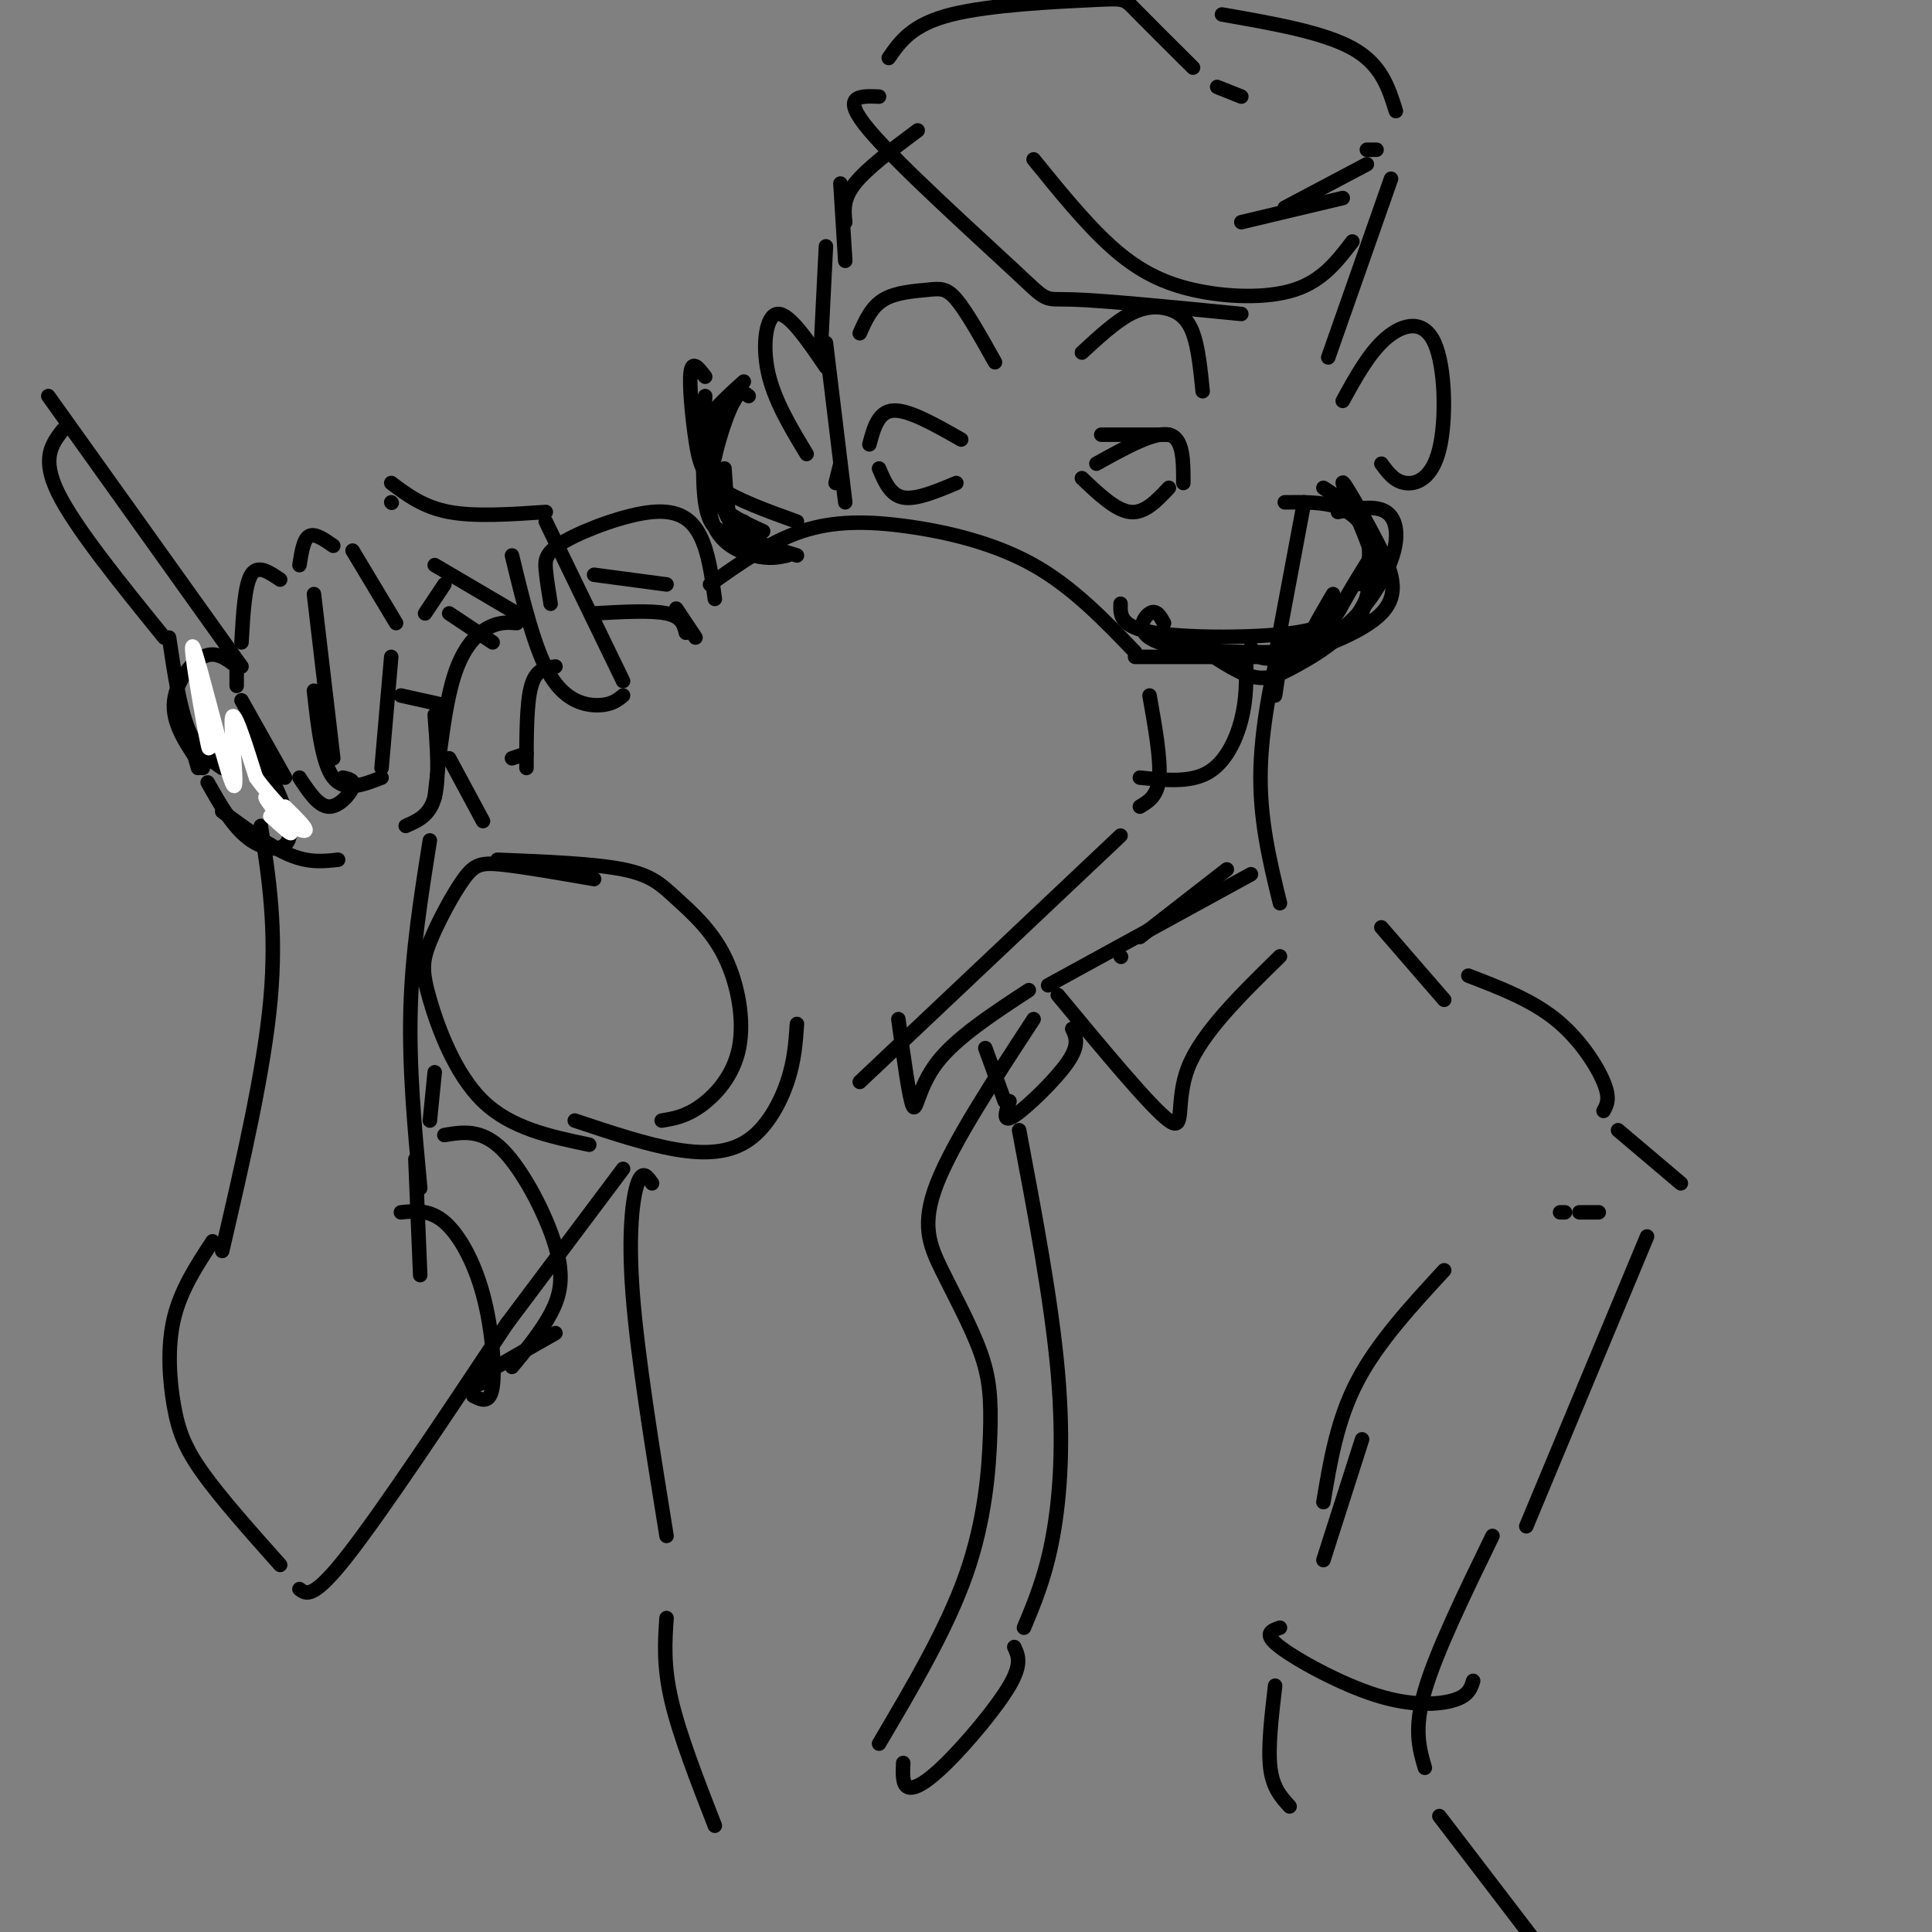 <svg viewBox='0 0 400 400' version='1.1' xmlns='http://www.w3.org/2000/svg' xmlns:xlink='http://www.w3.org/1999/xlink'><rect x="0" y="0" width="400" height="400" fill="#808080" stroke="none"/><g fill='none' stroke='rgb(0,0,0)' stroke-width='3' stroke-linecap='round' stroke-linejoin='round'><path d='M129,141c0.000,0.000 -16.000,-33.000 -16,-33'/><path d='M129,144c-1.178,0.956 -2.356,1.911 -5,2c-2.644,0.089 -6.756,-0.689 -10,-6c-3.244,-5.311 -5.622,-15.156 -8,-25'/><path d='M107,127c0.000,0.000 -17.000,-10.000 -17,-10'/><path d='M113,106c-7.333,0.500 -14.667,1.000 -20,0c-5.333,-1.000 -8.667,-3.500 -12,-6'/><path d='M92,121c0.000,0.000 -4.000,6.000 -4,6'/><path d='M81,104c0.000,0.000 0.100,0.100 0.1,0.1'/><path d='M107,129c-1.844,-0.133 -3.689,-0.267 -6,1c-2.311,1.267 -5.089,3.933 -7,10c-1.911,6.067 -2.956,15.533 -4,25'/><path d='M115,138c-2.000,0.250 -4.000,0.500 -5,4c-1.000,3.500 -1.000,10.250 -1,17'/><path d='M123,127c5.917,-0.333 11.833,-0.667 15,0c3.167,0.667 3.583,2.333 4,4'/><path d='M123,119c0.000,0.000 15.000,2.000 15,2'/><path d='M147,121c6.190,-4.405 12.381,-8.810 19,-11c6.619,-2.190 13.667,-2.167 22,-1c8.333,1.167 17.952,3.476 26,8c8.048,4.524 14.524,11.262 21,18'/><path d='M238,144c1.167,6.583 2.333,13.167 2,17c-0.333,3.833 -2.167,4.917 -4,6'/><path d='M232,173c0.000,0.000 -54.000,51.000 -54,51'/><path d='M103,178c10.009,0.400 20.017,0.800 26,2c5.983,1.200 7.940,3.200 11,6c3.060,2.800 7.222,6.400 10,12c2.778,5.600 4.171,13.200 3,19c-1.171,5.800 -4.906,9.800 -8,12c-3.094,2.200 -5.547,2.600 -8,3'/><path d='M122,237c-8.100,-1.692 -16.201,-3.384 -22,-9c-5.799,-5.616 -9.297,-15.157 -11,-21c-1.703,-5.843 -1.611,-7.989 0,-12c1.611,-4.011 4.741,-9.888 7,-13c2.259,-3.112 3.645,-3.461 8,-3c4.355,0.461 11.677,1.730 19,3'/><path d='M119,232c7.405,2.476 14.810,4.952 21,6c6.190,1.048 11.167,0.667 15,-2c3.833,-2.667 6.524,-7.619 8,-12c1.476,-4.381 1.738,-8.190 2,-12'/><path d='M93,157c0.000,0.000 7.000,13.000 7,13'/><path d='M114,125c-0.405,-2.480 -0.810,-4.960 -1,-7c-0.190,-2.040 -0.164,-3.640 4,-6c4.164,-2.360 12.467,-5.482 18,-6c5.533,-0.518 8.295,1.566 10,5c1.705,3.434 2.352,8.217 3,13'/><path d='M140,126c0.000,0.000 4.000,6.000 4,6'/><path d='M106,157c0.000,0.000 3.000,-1.000 3,-1'/><path d='M93,127c0.000,0.000 9.000,6.000 9,6'/><path d='M92,146c0.000,0.000 -9.000,-2.000 -9,-2'/><path d='M73,114c0.000,0.000 9.000,15.000 9,15'/><path d='M81,136c0.000,0.000 -2.000,23.000 -2,23'/><path d='M79,161c-3.833,1.500 -7.667,3.000 -10,0c-2.333,-3.000 -3.167,-10.500 -4,-18'/><path d='M65,123c0.000,0.000 4.000,34.000 4,34'/><path d='M71,161c1.267,0.267 2.533,0.533 2,2c-0.533,1.467 -2.867,4.133 -5,4c-2.133,-0.133 -4.067,-3.067 -6,-6'/><path d='M59,161c0.000,0.000 -9.000,-16.000 -9,-16'/><path d='M50,149c4.911,9.222 9.822,18.444 10,23c0.178,4.556 -4.378,4.444 -8,2c-3.622,-2.444 -6.311,-7.222 -9,-12'/><path d='M41,159c0.000,0.000 -2.000,-7.000 -2,-7'/><path d='M69,113c-1.917,-1.333 -3.833,-2.667 -5,-2c-1.167,0.667 -1.583,3.333 -2,6'/><path d='M58,120c-2.333,-1.583 -4.667,-3.167 -6,-1c-1.333,2.167 -1.667,8.083 -2,14'/><path d='M49,138c0.000,0.000 0.000,4.000 0,4'/><path d='M49,138c-2.156,-1.667 -4.311,-3.333 -7,-2c-2.689,1.333 -5.911,5.667 -6,10c-0.089,4.333 2.956,8.667 6,13'/><path d='M46,168c5.000,3.667 10.000,7.333 14,9c4.000,1.667 7.000,1.333 10,1'/><path d='M90,148c0.500,6.583 1.000,13.167 0,17c-1.000,3.833 -3.500,4.917 -6,6'/><path d='M54,171c1.667,10.667 3.333,21.333 2,36c-1.333,14.667 -5.667,33.333 -10,52'/><path d='M89,174c-1.833,11.500 -3.667,23.000 -4,35c-0.333,12.000 0.833,24.500 2,37'/><path d='M86,240c0.000,0.000 1.000,24.000 1,24'/><path d='M44,257c-3.298,5.030 -6.595,10.060 -8,16c-1.405,5.940 -0.917,12.792 0,18c0.917,5.208 2.262,8.774 6,14c3.738,5.226 9.869,12.113 16,19'/><path d='M62,329c1.417,1.083 2.833,2.167 10,-7c7.167,-9.167 20.083,-28.583 33,-48'/><path d='M89,232c0.000,0.000 1.000,-10.000 1,-10'/><path d='M105,274c0.000,0.000 24.000,-32.000 24,-32'/><path d='M174,96c0.000,0.000 -1.000,4.000 -1,4'/><path d='M175,104c0.000,0.000 -4.000,-33.000 -4,-33'/><path d='M175,46c-0.250,-2.417 -0.500,-4.833 2,-8c2.500,-3.167 7.750,-7.083 13,-11'/><path d='M182,20c-4.089,-0.161 -8.179,-0.321 -2,7c6.179,7.321 22.625,22.125 30,29c7.375,6.875 5.679,5.821 12,6c6.321,0.179 20.661,1.589 35,3'/><path d='M214,33c5.393,6.649 10.786,13.298 16,18c5.214,4.702 10.250,7.458 17,9c6.750,1.542 15.214,1.869 21,0c5.786,-1.869 8.893,-5.935 12,-10'/><path d='M278,41c0.000,0.000 -21.000,5.000 -21,5'/><path d='M266,43c0.000,0.000 17.000,-9.000 17,-9'/><path d='M285,31c0.000,0.000 -2.000,0.000 -2,0'/><path d='M257,20c0.000,0.000 -5.000,-2.000 -5,-2'/><path d='M50,138c0.000,0.000 -40.000,-56.000 -40,-56'/><path d='M13,89c-2.250,2.917 -4.500,5.833 -1,13c3.500,7.167 12.750,18.583 22,30'/><path d='M35,132c1.083,7.250 2.167,14.500 4,19c1.833,4.500 4.417,6.250 7,8'/></g>
<g fill='none' stroke='rgb(255,255,255)' stroke-width='3' stroke-linecap='round' stroke-linejoin='round'><path d='M41,138c1.435,9.998 2.871,19.997 2,16c-0.871,-3.997 -4.048,-21.989 -3,-20c1.048,1.989 6.321,23.959 8,28c1.679,4.041 -0.234,-9.845 0,-13c0.234,-3.155 2.617,4.423 5,12'/><path d='M53,161c3.041,4.319 8.145,9.116 8,9c-0.145,-0.116 -5.539,-5.147 -6,-5c-0.461,0.147 4.011,5.470 5,7c0.989,1.530 -1.506,-0.735 -4,-3'/><path d='M56,169c1.111,0.422 5.889,2.978 7,3c1.111,0.022 -1.444,-2.489 -4,-5'/></g>
<g fill='none' stroke='rgb(0,0,0)' stroke-width='3' stroke-linecap='round' stroke-linejoin='round'><path d='M83,251c2.982,-0.298 5.964,-0.595 9,2c3.036,2.595 6.125,8.083 8,15c1.875,6.917 2.536,15.262 2,19c-0.536,3.738 -2.268,2.869 -4,2'/><path d='M92,235c3.845,-0.643 7.690,-1.286 12,3c4.310,4.286 9.083,13.500 11,20c1.917,6.500 0.976,10.286 -1,14c-1.976,3.714 -4.988,7.357 -8,11'/><path d='M101,286c-2.667,0.833 -5.333,1.667 -3,0c2.333,-1.667 9.667,-5.833 17,-10'/><path d='M180,92c0.917,-3.417 1.833,-6.833 5,-7c3.167,-0.167 8.583,2.917 14,6'/><path d='M182,97c1.167,2.750 2.333,5.500 5,6c2.667,0.500 6.833,-1.250 11,-3'/><path d='M224,99c3.500,3.333 7.000,6.667 10,7c3.000,0.333 5.500,-2.333 8,-5'/><path d='M178,69c1.226,-2.750 2.452,-5.500 5,-7c2.548,-1.500 6.417,-1.750 9,-2c2.583,-0.250 3.881,-0.500 6,2c2.119,2.500 5.060,7.750 8,13'/><path d='M224,73c3.458,-3.190 6.917,-6.381 10,-8c3.083,-1.619 5.792,-1.667 8,-1c2.208,0.667 3.917,2.048 5,5c1.083,2.952 1.542,7.476 2,12'/><path d='M228,90c0.000,0.000 14.000,0.000 14,0'/><path d='M227,96c6.000,-3.333 12.000,-6.667 15,-6c3.000,0.667 3.000,5.333 3,10'/><path d='M232,125c-0.060,2.417 -0.119,4.833 7,6c7.119,1.167 21.417,1.083 29,0c7.583,-1.083 8.452,-3.167 10,-6c1.548,-2.833 3.774,-6.417 6,-10'/><path d='M282,121c1.689,-0.575 3.379,-1.150 2,-6c-1.379,-4.850 -5.825,-13.976 -6,-15c-0.175,-1.024 3.922,6.056 7,12c3.078,5.944 5.136,10.754 1,15c-4.136,4.246 -14.468,7.927 -20,9c-5.532,1.073 -6.266,-0.464 -7,-2'/><path d='M264,136c0.000,0.000 -29.000,0.000 -29,0'/><path d='M165,108c-6.244,-2.250 -12.488,-4.500 -16,-7c-3.512,-2.500 -4.292,-5.250 -5,-10c-0.708,-4.750 -1.345,-11.500 -1,-14c0.345,-2.500 1.673,-0.750 3,1'/><path d='M146,82c-0.356,8.578 -0.711,17.156 0,22c0.711,4.844 2.489,5.956 4,6c1.511,0.044 2.756,-0.978 4,-2'/><path d='M149,102c0.667,2.917 1.333,5.833 4,8c2.667,2.167 7.333,3.583 12,5'/><path d='M170,71c0.000,0.000 1.000,-20.000 1,-20'/><path d='M171,76c-3.822,-5.600 -7.644,-11.200 -10,-11c-2.356,0.200 -3.244,6.200 -2,12c1.244,5.800 4.622,11.400 8,17'/><path d='M278,83c2.750,-5.003 5.499,-10.006 9,-13c3.501,-2.994 7.753,-3.978 10,1c2.247,4.978 2.490,15.917 1,22c-1.490,6.083 -4.711,7.309 -7,7c-2.289,-0.309 -3.644,-2.155 -5,-4'/><path d='M184,12c2.411,-3.476 4.821,-6.952 13,-9c8.179,-2.048 22.125,-2.667 29,-3c6.875,-0.333 6.679,-0.381 9,2c2.321,2.381 7.161,7.190 12,12'/><path d='M253,3c10.500,1.833 21.000,3.667 27,7c6.000,3.333 7.500,8.167 9,13'/><path d='M288,37c0.000,0.000 -13.000,37.000 -13,37'/><path d='M174,38c0.000,0.000 1.000,16.000 1,16'/><path d='M270,104c0.000,0.000 -6.000,32.000 -6,32'/><path d='M258,137c0.044,3.867 0.089,7.733 -1,12c-1.089,4.267 -3.311,8.933 -7,11c-3.689,2.067 -8.844,1.533 -14,1'/><path d='M254,180c0.000,0.000 -18.000,14.000 -18,14'/><path d='M232,198c0.000,0.000 0.100,0.100 0.1,0.1'/><path d='M286,192c0.000,0.000 13.000,15.000 13,15'/><path d='M264,144c0.956,-6.378 1.911,-12.756 1,-10c-0.911,2.756 -3.689,14.644 -4,25c-0.311,10.356 1.844,19.178 4,28'/><path d='M217,204c0.000,0.000 42.000,-23.000 42,-23'/><path d='M219,206c9.689,11.689 19.378,23.378 23,26c3.622,2.622 1.178,-3.822 4,-11c2.822,-7.178 10.911,-15.089 19,-23'/><path d='M213,205c-7.533,4.933 -15.067,9.867 -19,15c-3.933,5.133 -4.267,10.467 -5,9c-0.733,-1.467 -1.867,-9.733 -3,-18'/><path d='M214,211c-8.343,12.756 -16.685,25.513 -20,34c-3.315,8.487 -1.601,12.705 1,18c2.601,5.295 6.089,11.667 8,17c1.911,5.333 2.245,9.628 2,17c-0.245,7.372 -1.070,17.821 -5,29c-3.930,11.179 -10.965,23.090 -18,35'/><path d='M204,217c0.000,0.000 4.000,11.000 4,11'/><path d='M222,213c0.778,1.667 1.556,3.333 -1,7c-2.556,3.667 -8.444,9.333 -11,11c-2.556,1.667 -1.778,-0.667 -1,-3'/><path d='M211,234c3.356,17.756 6.711,35.511 8,50c1.289,14.489 0.511,25.711 -1,34c-1.511,8.289 -3.756,13.644 -6,19'/><path d='M210,341c0.815,1.750 1.631,3.500 -1,8c-2.631,4.500 -8.708,11.750 -13,16c-4.292,4.250 -6.798,5.500 -8,5c-1.202,-0.500 -1.101,-2.750 -1,-5'/><path d='M241,129c-0.815,-1.455 -1.630,-2.909 -3,-2c-1.370,0.909 -3.295,4.182 2,6c5.295,1.818 17.810,2.182 24,2c6.190,-0.182 6.054,-0.909 7,-3c0.946,-2.091 2.973,-5.545 5,-9'/><path d='M247,133c4.339,3.024 8.679,6.048 12,7c3.321,0.952 5.625,-0.167 9,-2c3.375,-1.833 7.821,-4.381 11,-8c3.179,-3.619 5.089,-8.310 7,-13'/><path d='M266,133c3.970,0.018 7.940,0.036 12,-3c4.060,-3.036 8.208,-9.125 10,-14c1.792,-4.875 1.226,-8.536 -1,-10c-2.226,-1.464 -6.113,-0.732 -10,0'/><path d='M282,127c1.667,-5.833 3.333,-11.667 2,-16c-1.333,-4.333 -5.667,-7.167 -10,-10'/><path d='M283,120c0.422,-3.156 0.844,-6.311 0,-9c-0.844,-2.689 -2.956,-4.911 -6,-6c-3.044,-1.089 -7.022,-1.044 -11,-1'/><path d='M158,110c-4.533,-2.067 -9.067,-4.133 -11,-8c-1.933,-3.867 -1.267,-9.533 0,-13c1.267,-3.467 3.133,-4.733 5,-6'/><path d='M148,102c-2.000,-4.083 -4.000,-8.167 -3,-12c1.000,-3.833 5.000,-7.417 9,-11'/><path d='M155,82c-1.012,-0.839 -2.024,-1.679 -4,3c-1.976,4.679 -4.917,14.875 -4,21c0.917,6.125 5.690,8.179 9,9c3.310,0.821 5.155,0.411 7,0'/><path d='M150,97c0.333,5.167 0.667,10.333 2,13c1.333,2.667 3.667,2.833 6,3'/><path d='M304,202c6.489,2.489 12.978,4.978 18,9c5.022,4.022 8.578,9.578 10,13c1.422,3.422 0.711,4.711 0,6'/><path d='M331,251c0.000,0.000 -4.000,0.000 -4,0'/><path d='M324,251c0.000,0.000 -1.000,0.000 -1,0'/><path d='M335,234c0.000,0.000 13.000,11.000 13,11'/><path d='M341,256c0.000,0.000 -25.000,60.000 -25,60'/><path d='M299,263c-6.917,7.500 -13.833,15.000 -18,23c-4.167,8.000 -5.583,16.500 -7,25'/><path d='M282,298c0.000,0.000 -8.000,25.000 -8,25'/><path d='M135,245c-1.000,-1.444 -2.000,-2.889 -3,0c-1.000,2.889 -2.000,10.111 -1,23c1.000,12.889 4.000,31.444 7,50'/><path d='M138,335c-0.333,4.917 -0.667,9.833 1,17c1.667,7.167 5.333,16.583 9,26'/><path d='M264,349c-0.750,6.417 -1.500,12.833 -1,17c0.500,4.167 2.250,6.083 4,8'/><path d='M309,318c-5.833,12.000 -11.667,24.000 -14,32c-2.333,8.000 -1.167,12.000 0,16'/><path d='M298,376c0.000,0.000 26.000,34.000 26,34'/><path d='M265,337c-1.810,0.613 -3.619,1.226 0,4c3.619,2.774 12.667,7.708 20,10c7.333,2.292 12.952,1.940 16,1c3.048,-0.940 3.524,-2.470 4,-4'/></g>
</svg>